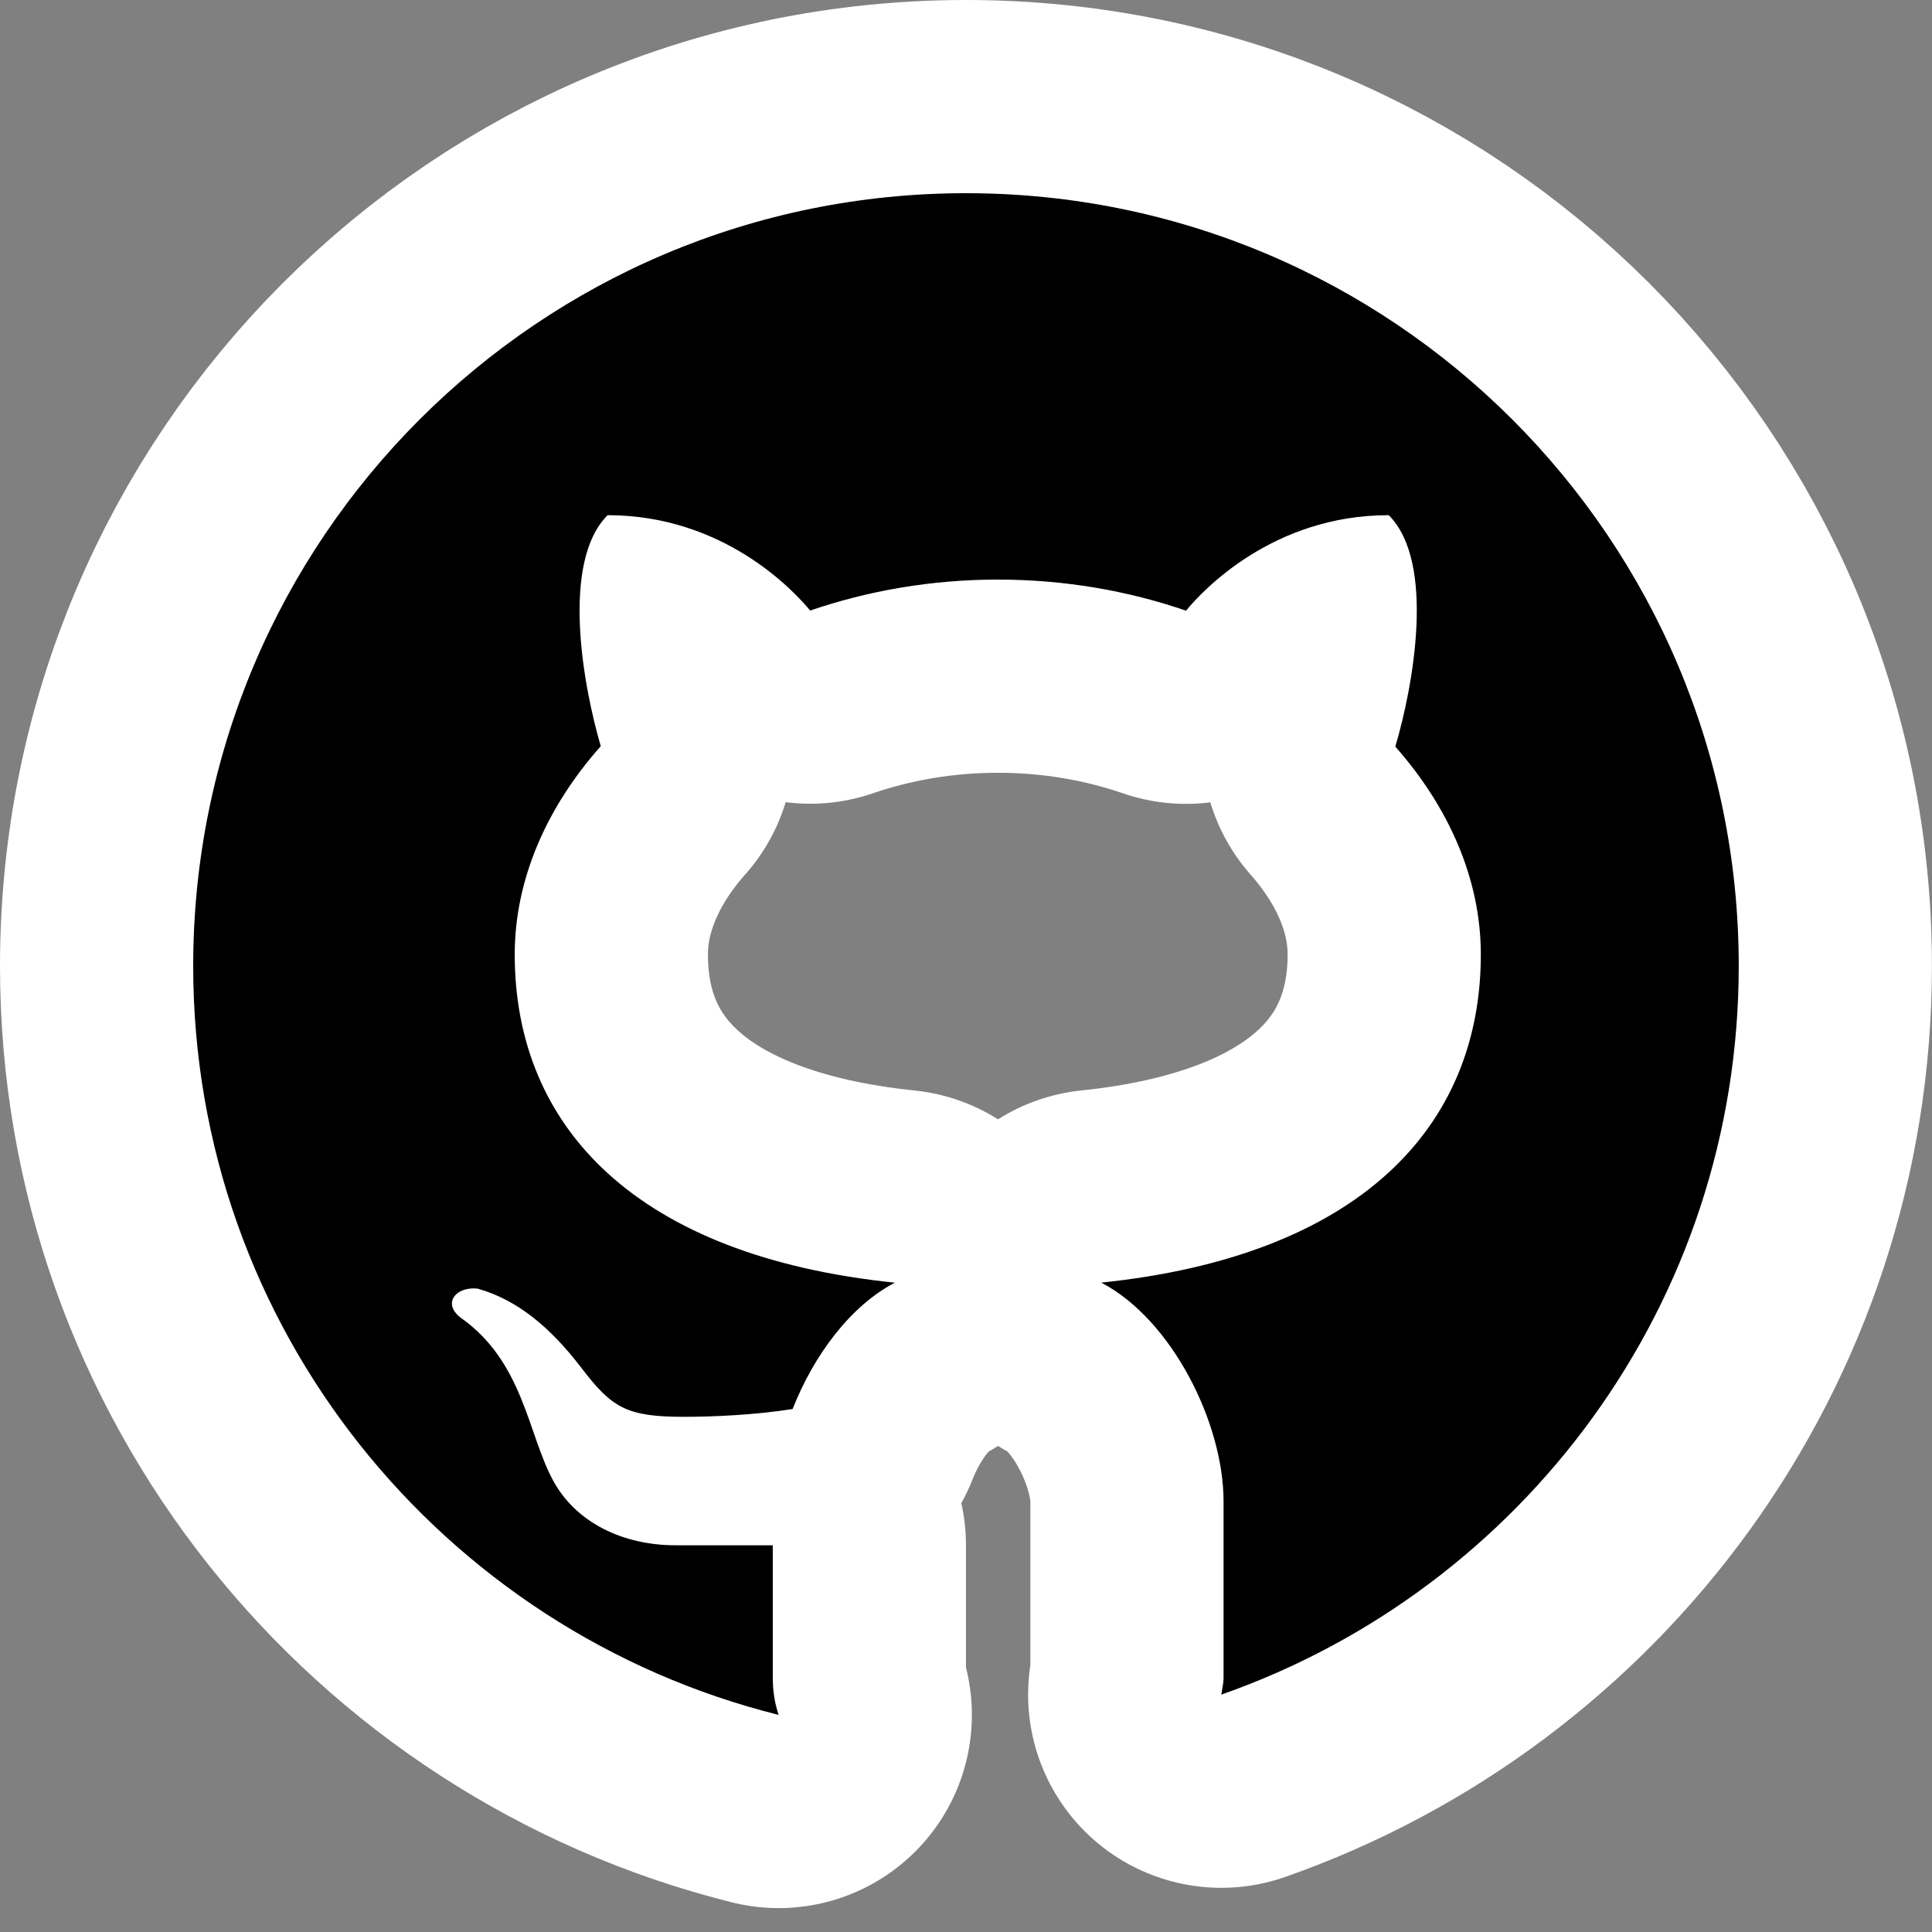 <svg xmlns="http://www.w3.org/2000/svg" xmlns:xlink="http://www.w3.org/1999/xlink" viewBox="0,0,256,256" width="48px" height="48px" fill-rule="nonzero"><rect x="0" y="0" width="256" height="256" fill="#808080" stroke="none"/><g fill="none" fill-rule="nonzero" stroke="none" stroke-width="none" stroke-linecap="butt" stroke-linejoin="none" stroke-miterlimit="10" stroke-dasharray="" stroke-dashoffset="0" font-family="none" font-weight="none" font-size="none" text-anchor="none" style="mix-blend-mode: normal"><path transform="scale(8.533,8.533)" d="M27,15c0,5.236 -3.359,9.676 -8.035,11.315c0.012,-0.089 0.035,-0.164 0.035,-0.268v-2.734c0,-1.213 -0.801,-2.823 -1.899,-3.396c3.99,-0.413 5.894,-2.4 5.894,-5.097c0,-1.16 -0.492,-2.281 -1.328,-3.226c0.279,-0.938 0.63,-2.863 -0.102,-3.594c-1.802,0 -2.89,1.17 -3.148,1.483c-0.898,-0.309 -1.886,-0.483 -2.922,-0.483c-1.034,0 -2.018,0.174 -2.914,0.481c-0.261,-0.315 -1.348,-1.481 -3.146,-1.481c-0.729,0.73 -0.382,2.647 -0.106,3.587c-0.841,0.947 -1.336,2.071 -1.336,3.233c0,2.699 1.907,4.687 5.903,5.098c-0.693,0.362 -1.26,1.129 -1.588,1.962c-0.61,0.096 -1.258,0.121 -1.691,0.121c-0.893,0 -1.118,-0.142 -1.596,-0.769c-0.48,-0.626 -0.99,-1.048 -1.605,-1.222c-0.333,-0.035 -0.553,0.224 -0.264,0.451c0.974,0.682 1.042,1.797 1.435,2.526c0.354,0.656 1.084,1.009 1.905,1.009c0.205,0 1.021,0 1.508,0v2.051c0,0.233 0.036,0.421 0.092,0.583c-5.22,-1.302 -9.092,-6.007 -9.092,-11.63c0,-6.627 5.373,-12 12,-12c6.627,0 12,5.373 12,12z" id="strokeMainSVG" fill="#ffffff" stroke="#ffffff" stroke-width="6" stroke-linejoin="round"></path><g transform="scale(8.533,8.533)" fill="#000000" stroke="none" stroke-width="1" stroke-linejoin="miter"><path d="M15,3c-6.627,0 -12,5.373 -12,12c0,5.623 3.872,10.328 9.092,11.63c-0.056,-0.162 -0.092,-0.35 -0.092,-0.583v-2.051c-0.487,0 -1.303,0 -1.508,0c-0.821,0 -1.551,-0.353 -1.905,-1.009c-0.393,-0.729 -0.461,-1.844 -1.435,-2.526c-0.289,-0.227 -0.069,-0.486 0.264,-0.451c0.615,0.174 1.125,0.596 1.605,1.222c0.478,0.627 0.703,0.769 1.596,0.769c0.433,0 1.081,-0.025 1.691,-0.121c0.328,-0.833 0.895,-1.6 1.588,-1.962c-3.996,-0.411 -5.903,-2.399 -5.903,-5.098c0,-1.162 0.495,-2.286 1.336,-3.233c-0.276,-0.94 -0.623,-2.857 0.106,-3.587c1.798,0 2.885,1.166 3.146,1.481c0.896,-0.307 1.88,-0.481 2.914,-0.481c1.036,0 2.024,0.174 2.922,0.483c0.258,-0.313 1.346,-1.483 3.148,-1.483c0.732,0.731 0.381,2.656 0.102,3.594c0.836,0.945 1.328,2.066 1.328,3.226c0,2.697 -1.904,4.684 -5.894,5.097c1.098,0.573 1.899,2.183 1.899,3.396v2.734c0,0.104 -0.023,0.179 -0.035,0.268c4.676,-1.639 8.035,-6.079 8.035,-11.315c0,-6.627 -5.373,-12 -12,-12z"></path></g></g></svg>